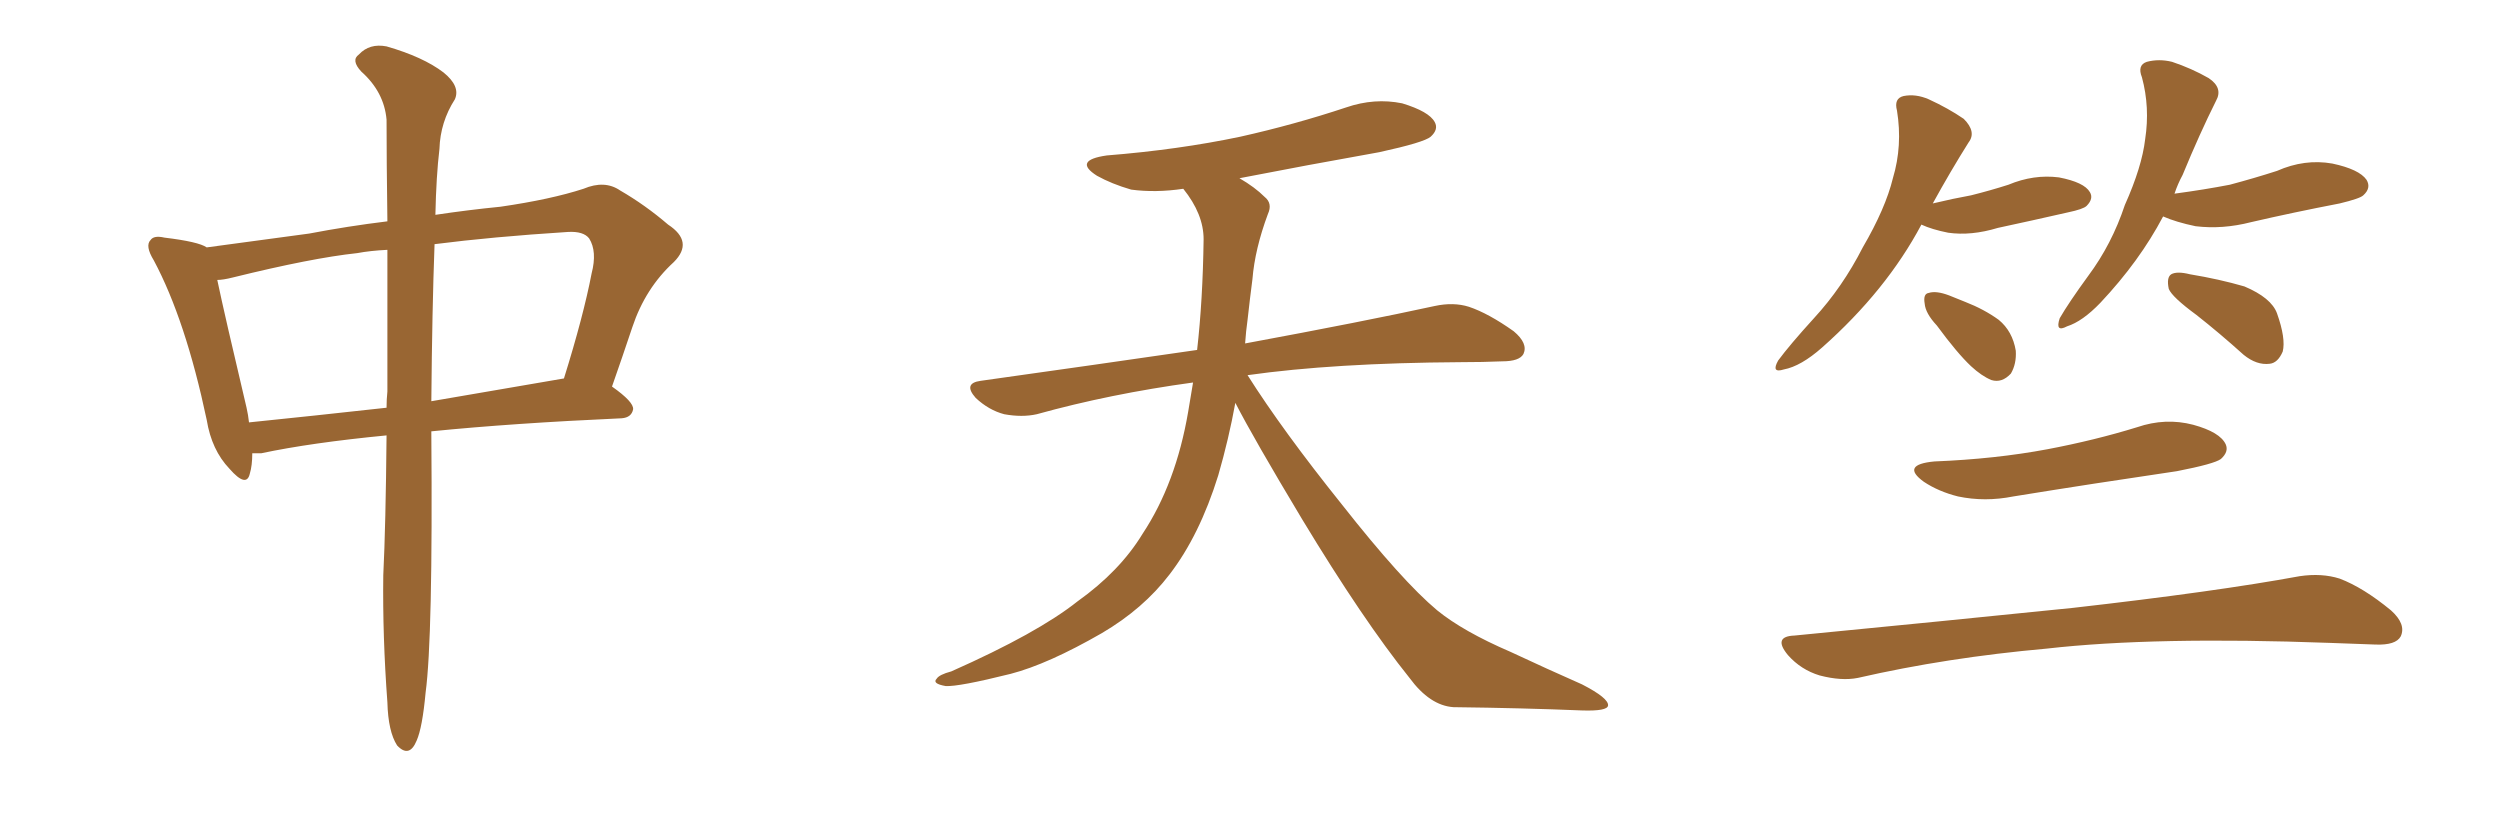 <svg xmlns="http://www.w3.org/2000/svg" xmlns:xlink="http://www.w3.org/1999/xlink" width="450" height="150"><path fill="#996633" padding="10" d="M69.58 78.37L69.58 78.37Q55.96 79.69 47.02 81.59L47.02 81.59Q46.00 81.59 45.41 81.59L45.41 81.59Q45.41 83.79 44.97 85.25L44.97 85.25Q44.38 87.89 41.31 84.38L41.31 84.38Q38.09 81.01 37.21 75.59L37.21 75.59Q33.40 57.57 27.69 46.88L27.69 46.88Q26.07 44.24 27.10 43.21L27.10 43.21Q27.69 42.33 29.59 42.77L29.59 42.77Q35.74 43.51 37.21 44.53L37.21 44.53Q44.97 43.51 55.66 42.04L55.66 42.04Q62.55 40.72 69.73 39.84L69.73 39.84Q69.58 28.71 69.58 21.53L69.58 21.53Q69.14 16.55 65.04 12.89L65.04 12.89Q63.13 10.84 64.60 9.81L64.60 9.81Q66.50 7.76 69.58 8.35L69.58 8.35Q76.17 10.25 79.83 13.04L79.83 13.04Q82.91 15.53 81.88 17.87L81.88 17.87Q79.25 21.97 79.10 26.81L79.10 26.81Q78.52 31.64 78.37 38.67L78.37 38.67Q84.23 37.79 90.09 37.21L90.09 37.21Q99.17 35.89 105.03 33.98L105.03 33.98Q108.84 32.37 111.62 34.28L111.62 34.28Q116.16 36.91 120.26 40.43L120.26 40.43Q124.95 43.51 121.29 47.17L121.29 47.17Q116.16 51.86 113.82 58.89L113.82 58.89Q112.06 64.16 110.16 69.58L110.16 69.58Q114.11 72.36 113.96 73.68L113.96 73.68Q113.67 75.15 111.91 75.29L111.91 75.29Q92.29 76.17 77.64 77.64L77.64 77.64Q77.64 77.93 77.64 78.08L77.64 78.08Q77.93 114.84 76.61 124.66L76.61 124.66Q76.03 130.96 75 133.30L75 133.30Q73.68 136.52 71.48 134.18L71.48 134.18Q69.87 131.69 69.73 126.42L69.73 126.42Q68.85 114.55 68.99 103.56L68.99 103.56Q69.43 94.63 69.58 78.37ZM69.73 70.46L69.73 70.46Q69.73 56.10 69.73 44.97L69.73 44.97Q66.65 45.12 64.31 45.56L64.31 45.56Q56.10 46.44 41.89 49.95L41.89 49.95Q40.14 50.39 39.11 50.39L39.11 50.39Q40.43 56.69 44.38 73.39L44.38 73.39Q44.68 74.71 44.82 76.03L44.82 76.03Q56.40 74.85 69.58 73.39L69.58 73.39Q69.58 71.92 69.73 70.46ZM78.22 43.95L78.22 43.95L78.22 43.95Q77.78 55.81 77.64 72.22L77.64 72.22Q88.77 70.31 101.51 68.12L101.51 68.12Q105.03 56.84 106.49 49.22L106.49 49.22Q107.52 45.26 106.05 42.92L106.05 42.92Q105.03 41.60 102.25 41.75L102.25 41.75Q88.48 42.63 78.22 43.95ZM222.36 72.51L222.36 72.51L222.36 72.51Q221.19 78.96 219.29 85.55L219.29 85.55Q215.92 96.39 210.50 103.42L210.50 103.42Q205.81 109.57 198.34 113.96L198.34 113.96Q188.67 119.53 181.93 121.29L181.93 121.29Q172.56 123.63 170.21 123.49L170.21 123.49Q167.72 123.05 168.60 122.17L168.60 122.17Q169.04 121.44 171.24 120.85L171.24 120.85Q186.77 113.96 193.95 108.25L193.95 108.25Q201.56 102.83 205.66 96.09L205.66 96.09Q211.67 87.01 213.87 74.12L213.87 74.12Q214.31 71.48 214.75 68.85L214.75 68.85Q199.80 70.90 186.62 74.56L186.62 74.56Q183.98 75.15 180.76 74.56L180.76 74.56Q177.98 73.83 175.63 71.63L175.63 71.63Q173.29 68.99 176.51 68.55L176.51 68.55Q197.31 65.63 215.48 62.99L215.48 62.99Q216.50 54.05 216.65 43.07L216.65 43.07Q216.65 38.53 212.99 33.98L212.99 33.98Q208.01 34.72 203.61 34.13L203.61 34.13Q200.10 33.11 197.46 31.64L197.46 31.64Q193.07 28.86 199.22 27.98L199.22 27.98Q212.11 26.95 223.24 24.61L223.24 24.61Q233.06 22.41 242.29 19.34L242.29 19.34Q247.41 17.58 252.39 18.60L252.39 18.60Q257.23 20.07 258.25 21.97L258.25 21.97Q258.98 23.29 257.52 24.61L257.52 24.61Q256.35 25.63 248.29 27.39L248.29 27.39Q235.11 29.74 223.10 32.08L223.10 32.08Q225.88 33.69 227.64 35.45L227.64 35.45Q229.10 36.62 228.22 38.53L228.22 38.53Q225.88 44.82 225.44 50.24L225.44 50.24Q225 53.61 224.56 57.57L224.56 57.57Q224.27 59.62 224.12 61.82L224.12 61.82Q245.51 57.86 258.25 55.08L258.25 55.08Q261.62 54.35 264.40 55.22L264.40 55.22Q267.92 56.40 272.46 59.62L272.46 59.62Q275.10 61.82 274.22 63.72L274.22 63.72Q273.49 65.04 270.41 65.04L270.41 65.04Q266.89 65.19 262.94 65.19L262.94 65.19Q240.09 65.33 224.56 67.53L224.56 67.53Q230.86 77.49 241.55 90.82L241.55 90.82Q252.39 104.59 258.69 109.86L258.69 109.86Q263.38 113.67 271.88 117.33L271.88 117.33Q278.47 120.41 284.77 123.19L284.77 123.19Q289.60 125.68 289.45 127.00L289.45 127.00Q289.31 128.03 284.77 127.88L284.77 127.88Q274.07 127.44 261.62 127.29L261.62 127.29Q257.37 127.00 253.71 122.02L253.71 122.02Q245.36 111.62 234.38 93.46L234.38 93.46Q225.59 78.81 222.36 72.51ZM345.85 40.43L345.85 40.43Q339.55 52.29 327.98 62.55L327.98 62.55Q324.17 65.92 321.09 66.50L321.09 66.50Q318.75 67.24 320.07 64.89L320.07 64.89Q322.12 62.11 326.51 57.28L326.51 57.28Q331.64 51.71 335.30 44.53L335.30 44.53Q339.40 37.50 340.72 32.08L340.72 32.08Q342.48 26.22 341.46 19.92L341.46 19.92Q340.87 17.72 342.63 17.29L342.63 17.29Q344.82 16.85 347.17 17.87L347.17 17.87Q350.68 19.48 353.47 21.39L353.47 21.39Q355.81 23.73 354.35 25.63L354.35 25.63Q351.12 30.76 347.90 36.62L347.90 36.62Q351.56 35.74 354.79 35.16L354.79 35.16Q358.30 34.28 361.52 33.25L361.52 33.25Q366.06 31.35 370.61 31.93L370.61 31.93Q375.15 32.81 376.17 34.57L376.17 34.57Q376.90 35.74 375.59 37.06L375.59 37.06Q375 37.65 372.22 38.23L372.22 38.23Q365.77 39.70 359.62 41.02L359.62 41.02Q354.79 42.48 350.68 41.89L350.68 41.89Q347.75 41.31 345.85 40.43ZM348.63 58.59L348.63 58.59Q346.58 56.40 346.44 54.64L346.44 54.64Q346.14 52.88 347.17 52.73L347.17 52.73Q348.49 52.29 350.83 53.17L350.83 53.17Q352.29 53.76 353.76 54.35L353.76 54.35Q357.13 55.66 359.77 57.57L359.77 57.57Q362.26 59.62 362.84 63.13L362.84 63.13Q362.99 65.48 361.96 67.24L361.96 67.24Q360.35 68.99 358.45 68.41L358.45 68.41Q356.69 67.68 354.79 65.92L354.79 65.92Q352.29 63.57 348.63 58.59ZM389.36 38.96L389.36 38.96Q385.11 47.02 378.08 54.49L378.08 54.49Q374.85 57.86 372.07 58.74L372.07 58.74Q369.87 59.91 370.75 57.28L370.75 57.28Q372.36 54.49 375.88 49.66L375.88 49.66Q380.13 43.95 382.47 36.91L382.47 36.91Q385.55 30.03 386.13 25.05L386.13 25.05Q387.01 19.34 385.55 13.92L385.55 13.92Q384.67 11.72 386.43 11.13L386.43 11.13Q388.62 10.55 390.97 11.13L390.97 11.13Q394.48 12.30 397.56 14.06L397.56 14.06Q400.20 15.82 398.88 18.16L398.88 18.16Q395.95 24.02 392.87 31.49L392.87 31.49Q391.99 33.11 391.41 34.86L391.41 34.86Q396.83 34.13 401.37 33.25L401.37 33.25Q405.76 32.08 409.86 30.76L409.86 30.76Q414.84 28.56 419.82 29.44L419.82 29.44Q424.66 30.47 425.98 32.37L425.98 32.37Q426.86 33.84 425.39 35.16L425.39 35.16Q424.80 35.74 421.14 36.62L421.14 36.62Q412.79 38.23 405.18 39.99L405.18 39.99Q400.05 41.31 395.21 40.72L395.21 40.72Q391.70 39.99 389.36 38.96ZM395.36 56.69L395.36 56.69Q390.97 53.47 390.38 52.00L390.38 52.00Q389.94 49.95 390.82 49.37L390.82 49.37Q391.85 48.78 394.19 49.37L394.19 49.37Q399.46 50.24 404.00 51.56L404.00 51.56Q408.84 53.61 409.86 56.40L409.86 56.40Q411.47 60.94 410.89 63.28L410.89 63.28Q410.01 65.33 408.54 65.48L408.54 65.48Q406.20 65.77 403.86 63.87L403.86 63.87Q399.46 59.91 395.36 56.69ZM348.19 83.06L348.19 83.06Q359.18 82.62 368.55 80.86L368.55 80.86Q377.05 79.25 384.67 76.90L384.67 76.90Q389.79 75.15 394.78 76.46L394.78 76.46Q399.61 77.78 400.63 79.98L400.63 79.98Q401.22 81.30 399.76 82.62L399.76 82.62Q398.58 83.50 391.85 84.81L391.85 84.81Q376.90 87.01 362.40 89.36L362.40 89.36Q357.28 90.38 352.44 89.36L352.44 89.36Q348.93 88.48 346.29 86.72L346.29 86.72Q342.04 83.64 348.19 83.06ZM323.00 114.40L323.00 114.40L323.00 114.40Q350.10 111.77 373.10 109.42L373.10 109.42Q398.88 106.49 413.96 103.71L413.96 103.71Q417.92 103.13 421.14 104.15L421.14 104.15Q425.39 105.76 430.37 109.86L430.37 109.86Q433.15 112.35 432.13 114.55L432.13 114.55Q431.25 116.16 427.59 116.02L427.59 116.02Q423.78 115.87 419.38 115.72L419.38 115.72Q387.74 114.55 368.41 116.75L368.41 116.75Q350.39 118.36 334.42 122.02L334.42 122.02Q331.49 122.61 327.54 121.58L327.54 121.58Q324.17 120.56 321.83 117.92L321.83 117.92Q319.04 114.55 323.00 114.40Z"/></svg>